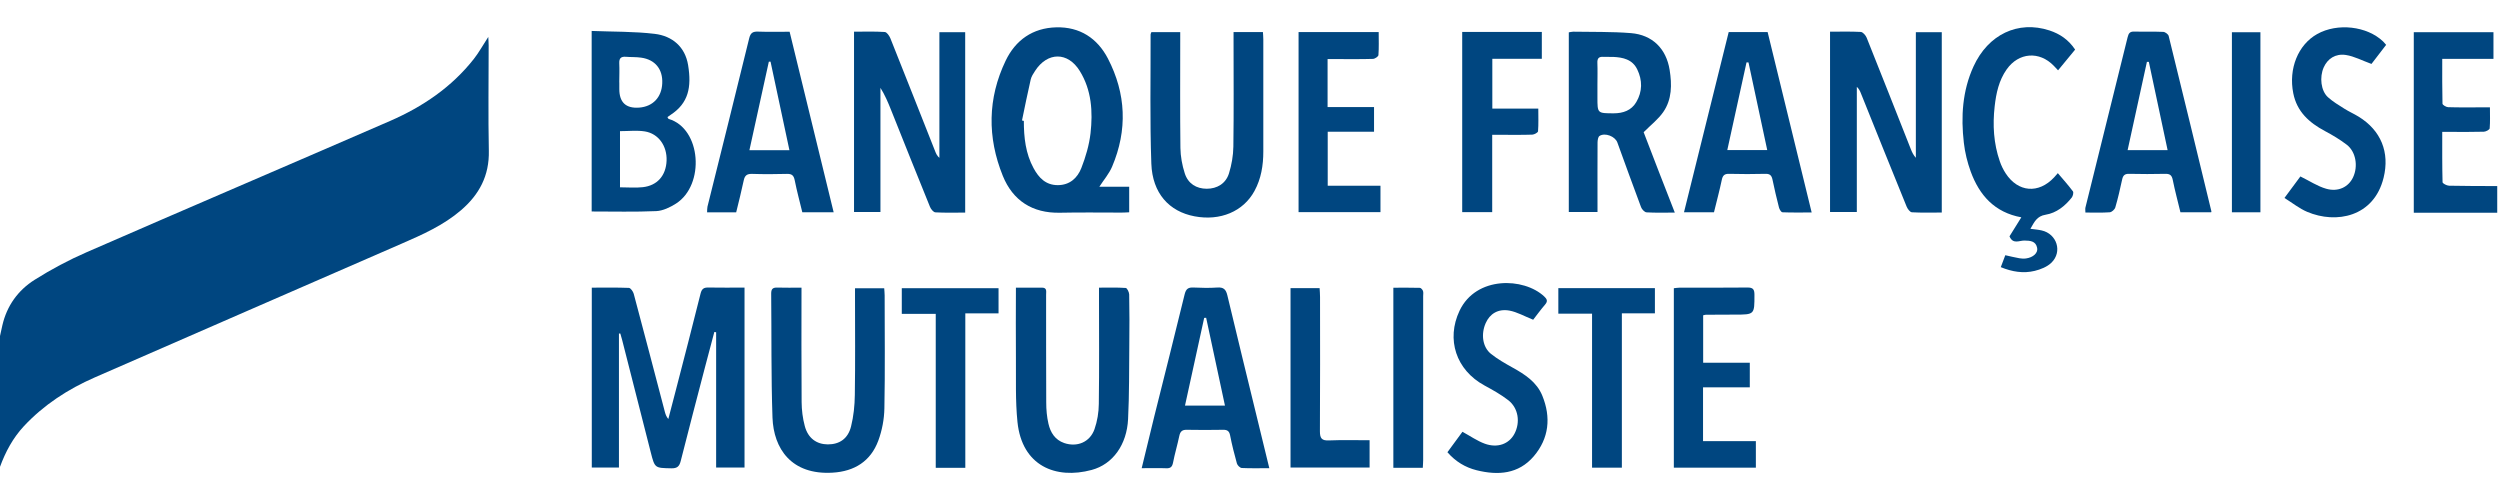 <svg width="185" height="37" viewBox="0 0 185 37" fill="none" xmlns="http://www.w3.org/2000/svg">
<g clip-path="url(#clip0_410_5358)">
<path d="M0 24.867C0.06 24.605 0.114 24.339 0.174 24.077C0.508 22.628 1.332 21.484 2.554 20.711C3.786 19.934 5.086 19.24 6.418 18.661C13.889 15.401 21.388 12.202 28.864 8.951C31.271 7.903 33.419 6.455 35.067 4.358C35.447 3.876 35.744 3.324 36.133 2.731C36.142 2.975 36.161 3.159 36.161 3.347C36.161 5.949 36.12 8.551 36.174 11.153C36.216 12.997 35.465 14.399 34.114 15.558C32.819 16.67 31.276 17.355 29.733 18.026C22.162 21.327 14.585 24.619 7.013 27.929C5.036 28.794 3.246 29.952 1.758 31.547C0.952 32.416 0.407 33.437 0 34.545C0 31.322 0 28.095 0 24.867Z" fill="#004680"/>
<path d="M184.8 15.742H178.62V2.382H184.516V4.358H180.726C180.726 5.517 180.717 6.593 180.744 7.669C180.744 7.765 181.014 7.926 181.161 7.931C181.966 7.958 182.772 7.944 183.578 7.944C183.775 7.944 183.976 7.944 184.255 7.944C184.255 8.492 184.278 9.002 184.237 9.498C184.228 9.595 183.962 9.742 183.807 9.747C183.001 9.77 182.195 9.76 181.39 9.76C181.193 9.76 180.996 9.76 180.726 9.76C180.726 11.043 180.717 12.261 180.749 13.484C180.749 13.576 181.06 13.737 181.229 13.742C182.42 13.769 183.61 13.765 184.795 13.769V15.751L184.8 15.742Z" fill="#004680"/>
<path d="M45.802 24.679V34.6H43.792V21.286C44.717 21.286 45.628 21.268 46.539 21.304C46.667 21.309 46.85 21.571 46.896 21.741C47.674 24.656 48.439 27.571 49.203 30.49C49.249 30.66 49.308 30.83 49.455 31.009C49.638 30.306 49.826 29.607 50.004 28.904C50.622 26.513 51.245 24.127 51.84 21.732C51.931 21.364 52.087 21.268 52.435 21.277C53.309 21.295 54.184 21.281 55.095 21.281V34.6H52.994V24.587L52.861 24.564C52.632 25.428 52.398 26.293 52.174 27.157C51.57 29.474 50.961 31.786 50.375 34.108C50.274 34.517 50.109 34.664 49.675 34.655C48.466 34.628 48.457 34.655 48.159 33.483C47.45 30.701 46.745 27.92 46.035 25.143C45.994 24.987 45.944 24.835 45.903 24.679C45.866 24.679 45.834 24.679 45.797 24.679H45.802Z" fill="#004680"/>
<path d="M135.418 2.345C136.201 2.345 136.952 2.322 137.698 2.363C137.854 2.372 138.06 2.611 138.133 2.791C139.236 5.54 140.317 8.294 141.406 11.048C141.493 11.264 141.589 11.475 141.773 11.678V2.382H143.691V15.728C142.931 15.728 142.203 15.751 141.48 15.709C141.338 15.7 141.159 15.457 141.09 15.286C139.951 12.496 138.829 9.696 137.703 6.896C137.639 6.731 137.561 6.57 137.405 6.427V15.686H135.423V2.345H135.418Z" fill="#004680"/>
<path d="M63.198 2.345C63.98 2.345 64.727 2.317 65.473 2.368C65.624 2.377 65.812 2.648 65.889 2.837C67.002 5.623 68.101 8.413 69.204 11.199C69.268 11.365 69.341 11.53 69.515 11.682V2.382H71.424V15.732C70.673 15.732 69.941 15.755 69.218 15.714C69.071 15.705 68.883 15.47 68.815 15.296C67.844 12.91 66.888 10.514 65.931 8.119C65.711 7.567 65.482 7.025 65.153 6.501V15.686H63.198V2.345Z" fill="#004680"/>
<path d="M81.354 13.82H83.56V15.709C83.382 15.719 83.185 15.732 82.993 15.732C81.473 15.732 79.953 15.709 78.433 15.742C76.4 15.783 74.949 14.845 74.207 13.011C73.058 10.17 73.077 7.282 74.418 4.492C75.151 2.965 76.419 2.069 78.158 2.023C79.907 1.977 81.203 2.828 81.985 4.331C83.331 6.928 83.446 9.622 82.297 12.33C82.077 12.85 81.688 13.3 81.354 13.815V13.82ZM75.622 8.914C75.668 8.924 75.714 8.933 75.764 8.947C75.764 10.165 75.892 11.36 76.487 12.45C76.867 13.149 77.38 13.7 78.273 13.7C79.165 13.7 79.733 13.167 80.021 12.431C80.342 11.608 80.598 10.735 80.699 9.862C80.877 8.266 80.781 6.666 79.902 5.25C79.014 3.816 77.508 3.834 76.593 5.25C76.464 5.448 76.323 5.66 76.272 5.885C76.039 6.892 75.837 7.908 75.627 8.919L75.622 8.914Z" fill="#004680"/>
<path d="M43.778 2.29C45.358 2.354 46.919 2.322 48.452 2.506C49.752 2.662 50.7 3.467 50.92 4.818C51.185 6.455 50.952 7.632 49.624 8.501C49.551 8.551 49.478 8.602 49.391 8.662C49.427 8.721 49.446 8.79 49.482 8.8C51.904 9.517 52.179 13.687 50.023 15.066C49.588 15.342 49.057 15.599 48.562 15.622C46.983 15.691 45.394 15.65 43.783 15.65V2.29H43.778ZM45.88 9.705V13.861C46.475 13.861 47.029 13.912 47.564 13.852C48.645 13.732 49.281 12.992 49.327 11.894C49.373 10.809 48.732 9.885 47.715 9.724C47.129 9.632 46.516 9.705 45.875 9.705H45.88ZM45.829 6.101C45.829 6.266 45.829 6.432 45.829 6.593C45.829 7.58 46.321 8.036 47.303 7.963C48.31 7.885 48.961 7.204 49.006 6.17C49.057 5.126 48.484 4.414 47.454 4.267C47.079 4.211 46.69 4.234 46.31 4.202C45.962 4.175 45.811 4.308 45.825 4.671C45.847 5.145 45.829 5.623 45.825 6.096L45.829 6.101Z" fill="#004680"/>
<path d="M123.932 15.732C123.191 15.732 122.513 15.755 121.845 15.714C121.698 15.705 121.497 15.489 121.438 15.328C120.838 13.737 120.266 12.137 119.684 10.542C119.519 10.091 118.773 9.797 118.366 10.059C118.256 10.128 118.224 10.372 118.219 10.533C118.21 12.036 118.215 13.535 118.215 15.038V15.686H116.091V2.395C116.182 2.382 116.301 2.345 116.42 2.345C117.844 2.372 119.277 2.336 120.691 2.451C122.271 2.579 123.301 3.595 123.553 5.172C123.726 6.248 123.731 7.361 123.076 8.298C122.715 8.818 122.184 9.227 121.63 9.783C121.955 10.634 122.349 11.65 122.738 12.661C123.127 13.664 123.516 14.661 123.932 15.723V15.732ZM118.21 6.289V7.223C118.21 8.39 118.21 8.381 119.405 8.386C120.11 8.386 120.723 8.174 121.085 7.554C121.543 6.777 121.547 5.945 121.158 5.14C120.801 4.395 120.105 4.244 119.364 4.211C119.126 4.202 118.888 4.221 118.654 4.207C118.329 4.184 118.192 4.303 118.206 4.648C118.228 5.195 118.21 5.742 118.21 6.294V6.289Z" fill="#004680"/>
<path d="M75.169 21.286C75.846 21.286 76.483 21.281 77.119 21.286C77.504 21.291 77.407 21.594 77.412 21.815C77.417 24.472 77.407 27.129 77.421 29.782C77.421 30.311 77.467 30.849 77.586 31.359C77.733 32.002 78.071 32.55 78.749 32.784C79.706 33.111 80.653 32.72 80.992 31.763C81.198 31.175 81.308 30.518 81.312 29.888C81.349 27.249 81.326 24.61 81.326 21.976C81.326 21.773 81.326 21.576 81.326 21.286C82.004 21.286 82.654 21.263 83.304 21.309C83.404 21.314 83.556 21.622 83.56 21.787C83.583 23.015 83.583 24.242 83.569 25.47C83.551 27.318 83.569 29.171 83.478 31.014C83.386 32.904 82.356 34.352 80.786 34.775C78.122 35.492 75.627 34.476 75.293 31.23C75.132 29.653 75.192 28.049 75.178 26.458C75.16 24.757 75.178 23.056 75.178 21.286H75.169Z" fill="#004680"/>
<path d="M59.311 21.286C59.311 24.173 59.297 26.959 59.32 29.745C59.325 30.343 59.398 30.954 59.554 31.529C59.792 32.425 60.423 32.881 61.261 32.885C62.117 32.885 62.749 32.471 62.978 31.557C63.166 30.803 63.248 30.007 63.257 29.226C63.294 26.826 63.271 24.426 63.271 22.026V21.332H65.432C65.441 21.507 65.464 21.681 65.464 21.856C65.464 24.642 65.5 27.428 65.445 30.209C65.432 31.019 65.272 31.86 64.992 32.614C64.425 34.136 63.23 34.88 61.614 34.977C58.556 35.161 57.246 33.193 57.164 30.899C57.059 27.842 57.1 24.785 57.068 21.727C57.068 21.392 57.178 21.272 57.512 21.281C58.093 21.3 58.675 21.286 59.311 21.286Z" fill="#004680"/>
<path d="M91.288 2.372H93.457C93.467 2.565 93.485 2.74 93.485 2.919C93.485 5.687 93.485 8.45 93.485 11.218C93.485 12.238 93.325 13.227 92.83 14.133C92.006 15.65 90.299 16.367 88.399 16.008C86.517 15.654 85.277 14.303 85.199 12.11C85.085 8.928 85.153 5.738 85.144 2.552C85.144 2.501 85.176 2.451 85.204 2.377H87.337V3.034C87.337 5.673 87.319 8.308 87.351 10.947C87.36 11.576 87.479 12.225 87.671 12.822C87.914 13.59 88.532 13.967 89.301 13.967C90.061 13.967 90.706 13.59 90.944 12.831C91.141 12.197 91.26 11.512 91.269 10.845C91.306 8.243 91.283 5.646 91.283 3.044C91.283 2.828 91.283 2.616 91.283 2.372H91.288Z" fill="#004680"/>
<path d="M61.701 15.709H59.371C59.178 14.914 58.968 14.137 58.812 13.355C58.743 13.006 58.62 12.859 58.244 12.868C57.384 12.891 56.523 12.896 55.667 12.868C55.282 12.854 55.113 12.979 55.035 13.355C54.87 14.142 54.669 14.919 54.477 15.714H52.325C52.334 15.562 52.325 15.42 52.353 15.291C53.383 11.14 54.426 6.997 55.438 2.841C55.539 2.423 55.717 2.326 56.102 2.34C56.867 2.368 57.636 2.349 58.432 2.349C59.522 6.809 60.602 11.241 61.692 15.714L61.701 15.709ZM57.022 4.565C56.981 4.565 56.94 4.565 56.894 4.565C56.418 6.74 55.942 8.914 55.456 11.117H58.418C57.947 8.905 57.484 6.74 57.022 4.57V4.565Z" fill="#004680"/>
<path d="M93.929 34.646C93.206 34.646 92.546 34.664 91.892 34.632C91.759 34.623 91.567 34.434 91.53 34.292C91.338 33.607 91.164 32.913 91.027 32.214C90.963 31.888 90.807 31.8 90.505 31.805C89.608 31.819 88.71 31.823 87.818 31.805C87.474 31.796 87.337 31.938 87.268 32.26C87.131 32.922 86.934 33.57 86.806 34.232C86.742 34.545 86.623 34.664 86.302 34.651C85.721 34.628 85.135 34.646 84.485 34.646C84.805 33.336 85.103 32.081 85.414 30.826C86.165 27.814 86.93 24.803 87.662 21.787C87.763 21.373 87.927 21.258 88.326 21.277C88.912 21.304 89.498 21.318 90.079 21.277C90.532 21.245 90.715 21.405 90.821 21.842C91.549 24.9 92.299 27.948 93.041 31C93.329 32.186 93.618 33.377 93.929 34.646ZM89.251 23.516L89.109 23.525C88.637 25.677 88.165 27.833 87.689 30.016H90.647C90.175 27.814 89.717 25.667 89.255 23.516H89.251Z" fill="#004680"/>
<path d="M126.835 15.709H124.615C125.722 11.255 126.821 6.823 127.924 2.372H130.804C131.884 6.8 132.965 11.213 134.063 15.723C133.303 15.723 132.603 15.737 131.903 15.709C131.811 15.709 131.683 15.498 131.646 15.36C131.468 14.67 131.307 13.976 131.161 13.277C131.097 12.983 130.969 12.854 130.644 12.864C129.746 12.887 128.849 12.887 127.956 12.864C127.613 12.854 127.48 12.983 127.412 13.314C127.247 14.1 127.036 14.877 126.835 15.705V15.709ZM129.394 4.621C129.344 4.621 129.293 4.621 129.243 4.616C128.771 6.767 128.3 8.919 127.819 11.107H130.776C130.309 8.914 129.852 6.767 129.389 4.621H129.394Z" fill="#004680"/>
<path d="M163.627 15.709H161.352C161.16 14.905 160.945 14.114 160.784 13.314C160.716 12.979 160.583 12.859 160.244 12.864C159.347 12.882 158.45 12.887 157.557 12.864C157.232 12.854 157.104 12.983 157.04 13.277C156.889 13.972 156.733 14.67 156.532 15.351C156.486 15.502 156.271 15.7 156.12 15.709C155.538 15.751 154.952 15.728 154.32 15.728C154.32 15.59 154.298 15.47 154.32 15.365C155.36 11.163 156.408 6.961 157.443 2.759C157.516 2.46 157.612 2.326 157.942 2.336C158.656 2.359 159.37 2.326 160.079 2.359C160.221 2.363 160.446 2.529 160.482 2.662C161.549 6.988 162.597 11.319 163.646 15.65C163.646 15.663 163.636 15.682 163.627 15.709ZM159.008 4.579C158.962 4.579 158.917 4.579 158.871 4.579C158.395 6.745 157.923 8.91 157.443 11.112H160.404C159.933 8.905 159.471 6.74 159.013 4.575L159.008 4.579Z" fill="#004680"/>
<path d="M153.561 3.669C153.135 4.188 152.732 4.676 152.297 5.204C152.173 5.071 152.082 4.97 151.981 4.869C150.91 3.761 149.381 3.876 148.493 5.135C147.916 5.954 147.715 6.896 147.605 7.871C147.449 9.25 147.527 10.616 147.985 11.935C148.09 12.243 148.236 12.546 148.415 12.822C149.335 14.238 150.86 14.358 152.009 13.121C152.082 13.043 152.155 12.956 152.279 12.813C152.663 13.268 153.052 13.696 153.396 14.16C153.46 14.247 153.396 14.509 153.309 14.62C152.805 15.254 152.173 15.76 151.377 15.889C150.722 15.994 150.539 16.431 150.251 16.932C150.562 16.974 150.828 16.992 151.084 17.052C152.21 17.305 152.636 18.629 151.807 19.438C151.491 19.746 151.006 19.939 150.567 20.045C149.733 20.247 148.905 20.118 148.058 19.769C148.177 19.452 148.282 19.171 148.392 18.886C148.763 18.969 149.097 19.052 149.436 19.111C149.596 19.139 149.766 19.148 149.926 19.125C150.457 19.052 150.823 18.716 150.75 18.348C150.649 17.824 150.223 17.81 149.811 17.801C149.427 17.792 148.964 18.105 148.703 17.489C148.974 17.056 149.257 16.597 149.578 16.082C147.6 15.719 146.474 14.45 145.833 12.698C145.586 12.018 145.407 11.291 145.325 10.569C145.101 8.634 145.215 6.726 146.039 4.919C147.124 2.547 149.335 1.494 151.661 2.253C152.425 2.506 153.071 2.933 153.561 3.673V3.669Z" fill="#004680"/>
<path d="M96.09 2.372H102.023C102.023 2.956 102.046 3.517 102.004 4.078C101.995 4.184 101.743 4.354 101.602 4.358C100.686 4.386 99.77 4.372 98.859 4.372C98.663 4.372 98.466 4.372 98.241 4.372V7.921H101.679V9.747H98.251V13.742H102.155V15.696H96.094V2.372H96.09Z" fill="#004680"/>
<path d="M123.873 21.327C124.029 21.314 124.171 21.286 124.308 21.286C125.974 21.286 127.641 21.295 129.307 21.277C129.728 21.272 129.829 21.415 129.829 21.815C129.829 23.281 129.843 23.281 128.373 23.281C127.659 23.281 126.945 23.281 126.231 23.291C126.18 23.291 126.125 23.314 126.034 23.332V26.84H129.485V28.665H126.025V32.642H129.934V34.605H123.864V21.332L123.873 21.327Z" fill="#004680"/>
<path d="M169.047 14.652C169.537 13.995 169.922 13.466 170.229 13.057C170.906 13.388 171.492 13.783 172.138 13.967C173.035 14.224 173.795 13.834 174.129 13.117C174.513 12.298 174.335 11.232 173.662 10.712C173.158 10.326 172.605 9.995 172.041 9.696C170.879 9.075 169.972 8.266 169.702 6.901C169.34 5.085 170.055 3.31 171.478 2.515C172.975 1.683 175.15 1.926 176.349 3.067C176.413 3.131 176.468 3.205 176.574 3.319C176.18 3.83 175.786 4.345 175.489 4.731C174.802 4.483 174.216 4.165 173.598 4.069C172.82 3.949 172.238 4.349 171.954 4.988C171.634 5.71 171.744 6.722 172.27 7.195C172.632 7.521 173.062 7.779 173.479 8.041C173.818 8.257 174.188 8.418 174.532 8.629C176.189 9.645 176.853 11.268 176.386 13.153C175.672 16.054 172.879 16.587 170.732 15.677C170.155 15.434 169.652 15.024 169.052 14.652H169.047Z" fill="#004680"/>
<path d="M113.449 23.658C112.813 23.405 112.268 23.088 111.687 22.982C110.849 22.835 110.245 23.226 109.943 23.907C109.581 24.72 109.704 25.681 110.327 26.182C110.821 26.578 111.385 26.895 111.943 27.207C112.854 27.713 113.724 28.279 114.131 29.281C114.786 30.881 114.63 32.435 113.5 33.763C112.369 35.087 110.854 35.193 109.27 34.798C108.441 34.591 107.718 34.163 107.109 33.465C107.498 32.94 107.882 32.416 108.221 31.952C108.798 32.265 109.311 32.628 109.878 32.835C110.826 33.175 111.668 32.853 112.067 32.104C112.52 31.253 112.36 30.196 111.613 29.616C111.069 29.194 110.455 28.853 109.846 28.522C107.75 27.382 107.003 25.12 108.006 22.996C109.228 20.413 112.762 20.523 114.273 21.939C114.479 22.132 114.552 22.284 114.342 22.532C113.999 22.932 113.687 23.364 113.449 23.668V23.658Z" fill="#004680"/>
<path d="M108.198 2.363H114.095V4.349H110.432V8.036H113.834C113.834 8.639 113.857 9.181 113.815 9.714C113.806 9.811 113.541 9.958 113.39 9.963C112.621 9.99 111.851 9.976 111.082 9.976C110.886 9.976 110.689 9.976 110.423 9.976V15.696H108.203V2.363H108.198Z" fill="#004680"/>
<path d="M117.816 23.212H115.317V21.323H122.463V23.189H120.018V34.609H117.812V23.217L117.816 23.212Z" fill="#004680"/>
<path d="M71.433 34.618H69.245V23.226H66.732V21.327H73.892V23.189H71.433V34.618Z" fill="#004680"/>
<path d="M95.499 34.6V21.323H97.651C97.665 21.553 97.683 21.764 97.683 21.976C97.683 25.29 97.697 28.6 97.674 31.915C97.674 32.439 97.811 32.614 98.342 32.591C99.326 32.55 100.315 32.577 101.35 32.577V34.6H95.499Z" fill="#004680"/>
<path d="M105.291 34.618H103.108V21.291C103.762 21.291 104.417 21.281 105.067 21.3C105.149 21.3 105.268 21.433 105.301 21.53C105.342 21.645 105.314 21.782 105.314 21.911C105.314 25.957 105.314 30.007 105.314 34.053C105.314 34.232 105.296 34.411 105.287 34.614L105.291 34.618Z" fill="#004680"/>
<path d="M167.271 15.709H165.161V2.386H167.271V15.709Z" fill="#004680"/>
</g>
<defs>
<clipPath id="clip0_410_5358">
<rect width="184.8" height="33" fill="white" transform="translate(0 2)"/>
</clipPath>
</defs>
</svg>
